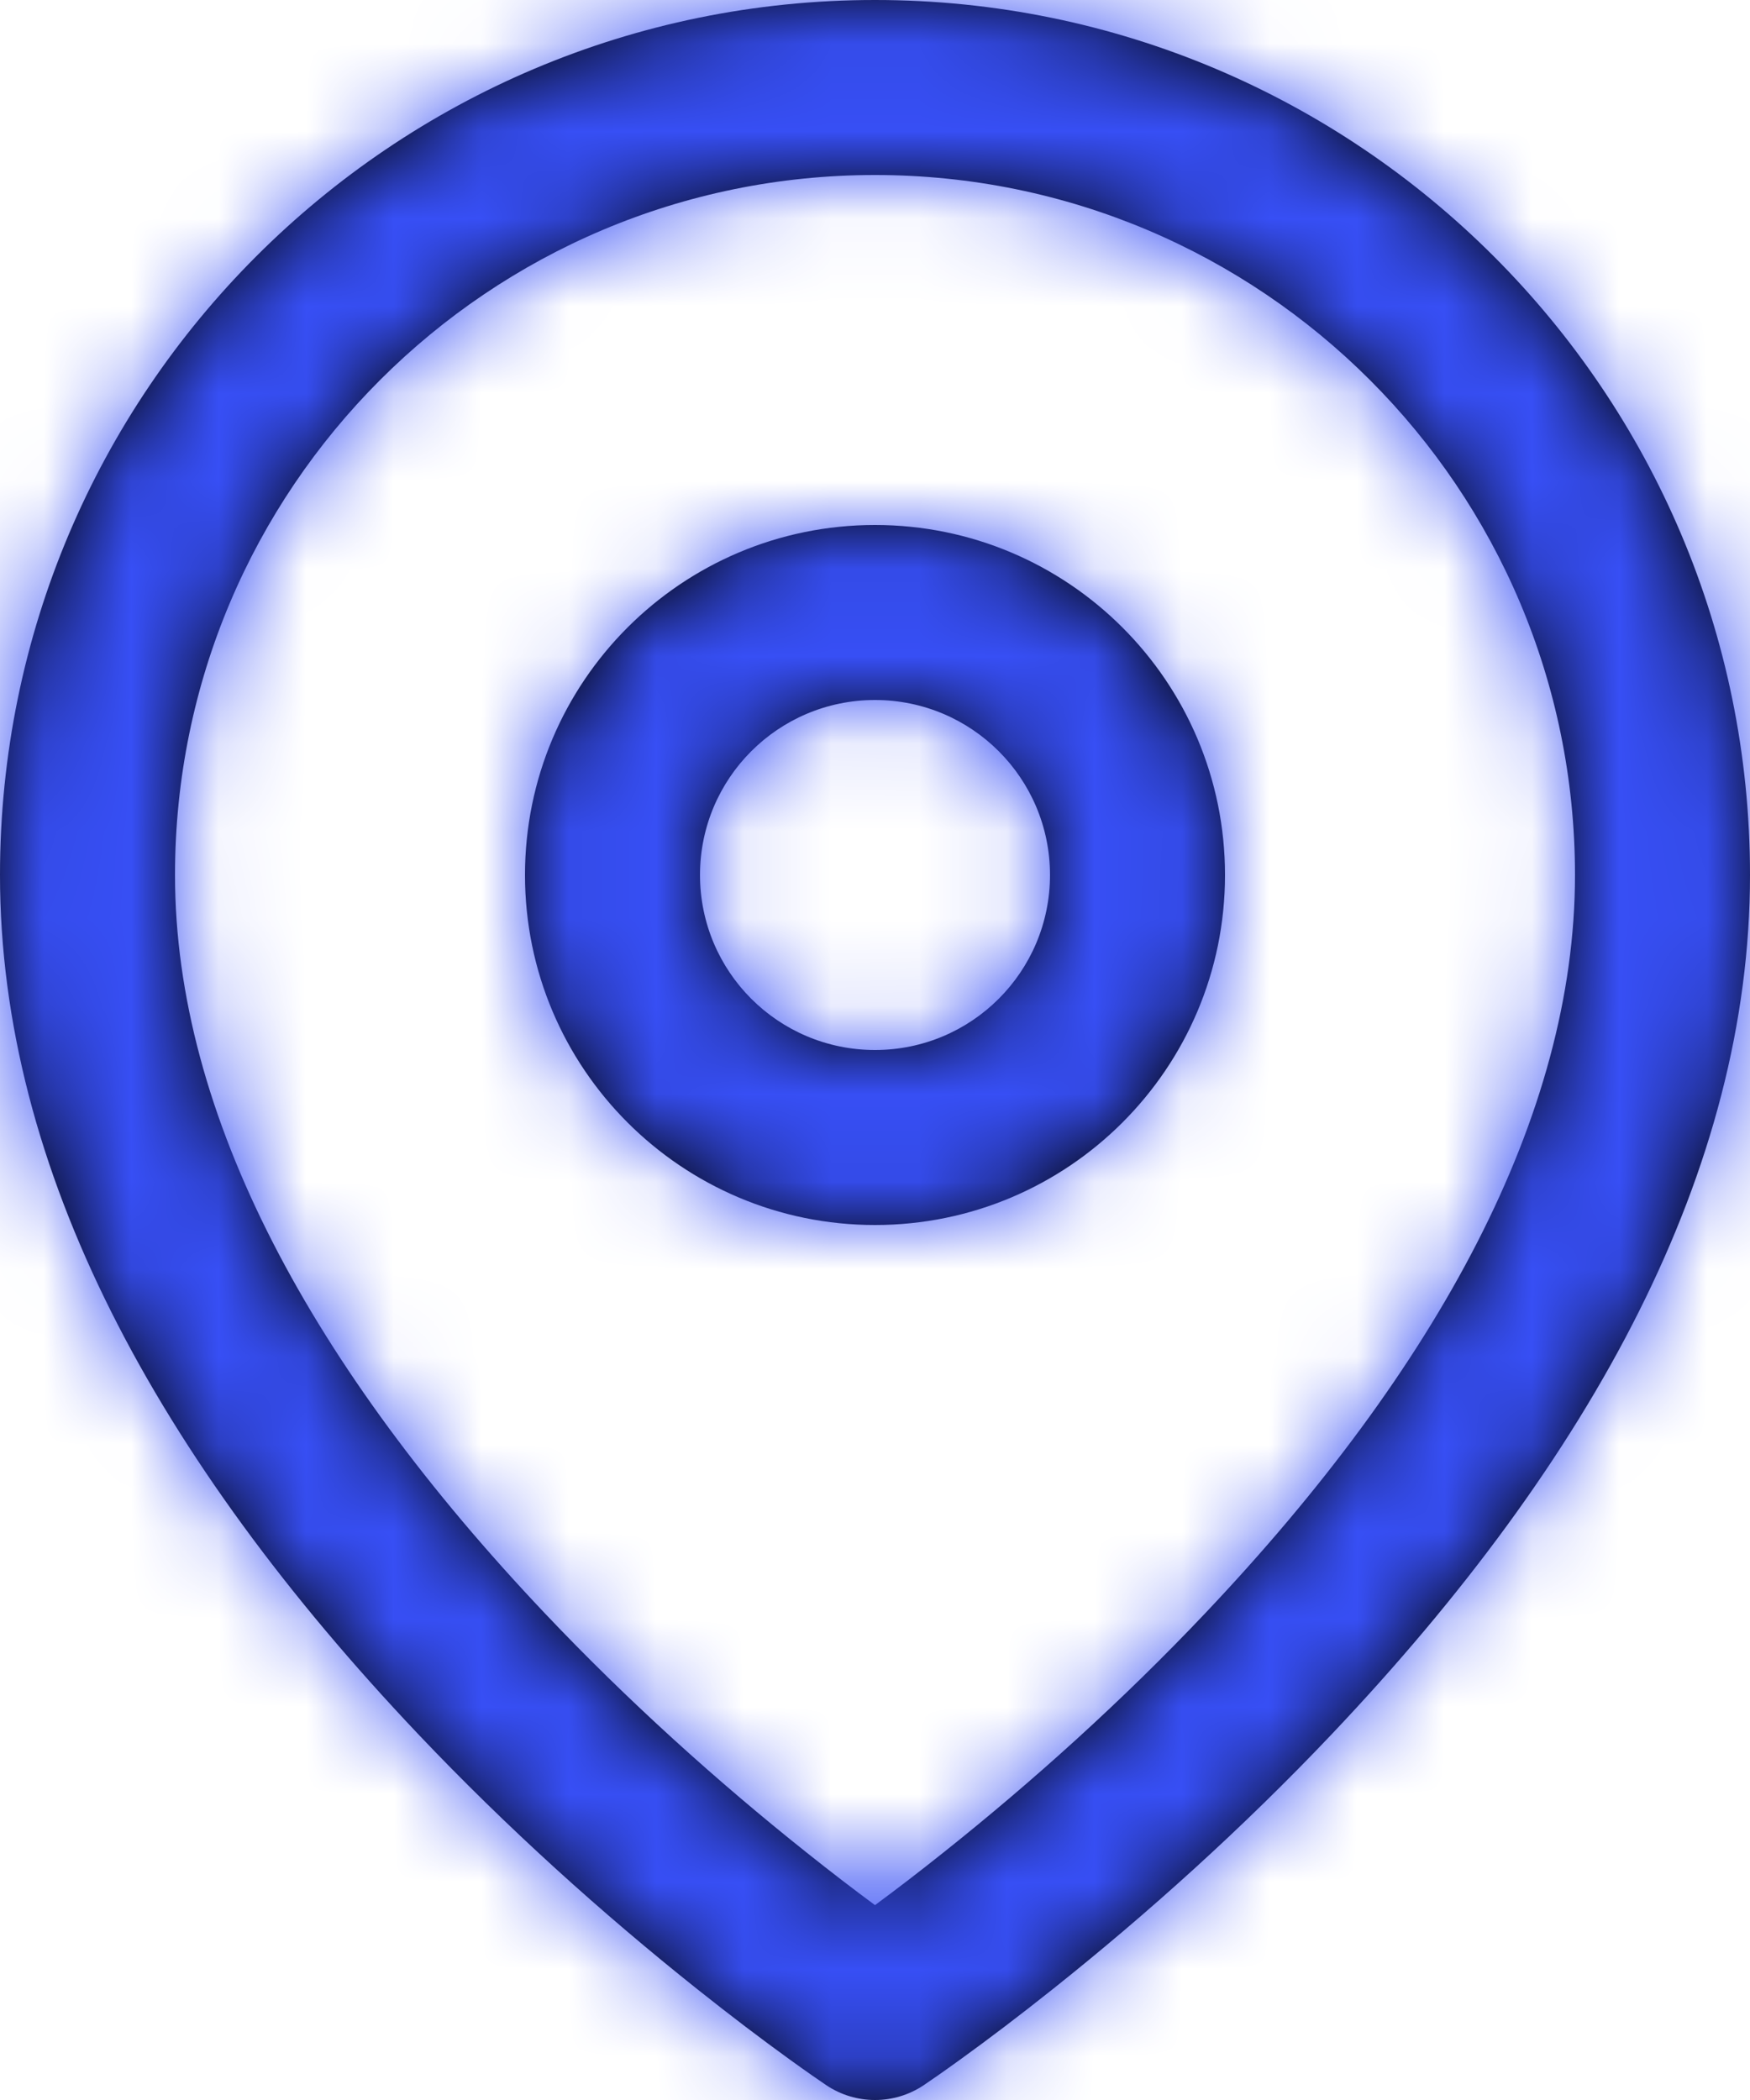 <?xml version="1.0" encoding="UTF-8"?>
<svg width="20px" height="24px" viewBox="0 0 20 24" version="1.1" xmlns="http://www.w3.org/2000/svg" xmlns:xlink="http://www.w3.org/1999/xlink">
    <!-- Generator: Sketch 63.1 (92452) - https://sketch.com -->
    <title>map-pin</title>
    <desc>Created with Sketch.</desc>
    <defs>
        <path d="M12,0 C17.523,0 22,4.477 22,10 C22,13.372 20.198,16.676 17.226,19.813 C16.207,20.888 15.118,21.868 14.029,22.735 C13.647,23.039 13.292,23.308 12.972,23.539 C12.777,23.68 12.635,23.778 12.555,23.832 C12.219,24.056 11.781,24.056 11.445,23.832 C11.365,23.778 11.223,23.68 11.028,23.539 C10.708,23.308 10.353,23.039 9.971,22.735 C8.882,21.868 7.793,20.888 6.774,19.813 C3.802,16.676 2,13.372 2,10 C2,4.477 6.477,0 12,0 Z M12,2 C7.582,2 4,5.582 4,10 C4,12.753 5.573,15.636 8.226,18.437 C9.176,19.44 10.196,20.358 11.217,21.171 C11.495,21.393 11.758,21.594 12,21.773 C12.242,21.594 12.505,21.393 12.783,21.171 C13.804,20.358 14.824,19.44 15.774,18.437 C18.427,15.636 20,12.753 20,10 C20,5.582 16.418,2 12,2 Z M12,6 C14.209,6 16,7.791 16,10 C16,12.209 14.209,14 12,14 C9.791,14 8,12.209 8,10 C8,7.791 9.791,6 12,6 Z M12,8 C10.895,8 10,8.895 10,10 C10,11.105 10.895,12 12,12 C13.105,12 14,11.105 14,10 C14,8.895 13.105,8 12,8 Z" id="path-1"></path>
    </defs>
    <g id="Page-1" stroke="none" stroke-width="1" fill="none" fill-rule="evenodd">
        <g id="Desktop-HD-Copy-4" transform="translate(-1028, -40)">
            <g id="Header">
                <g id="map-pin" transform="translate(1026, 40)">
                    <mask id="mask-2" fill="white">
                        <use xlink:href="#path-1"></use>
                    </mask>
                    <use id="Combined-Shape" fill="#000000" fill-rule="nonzero" xlink:href="#path-1"></use>
                    <g id="_COLORS/Blue" mask="url(#mask-2)" fill="#374FF5" fill-rule="evenodd">
                        <rect id="Rectangle" x="0" y="0" width="24" height="24"></rect>
                    </g>
                </g>
            </g>
        </g>
    </g>
</svg>